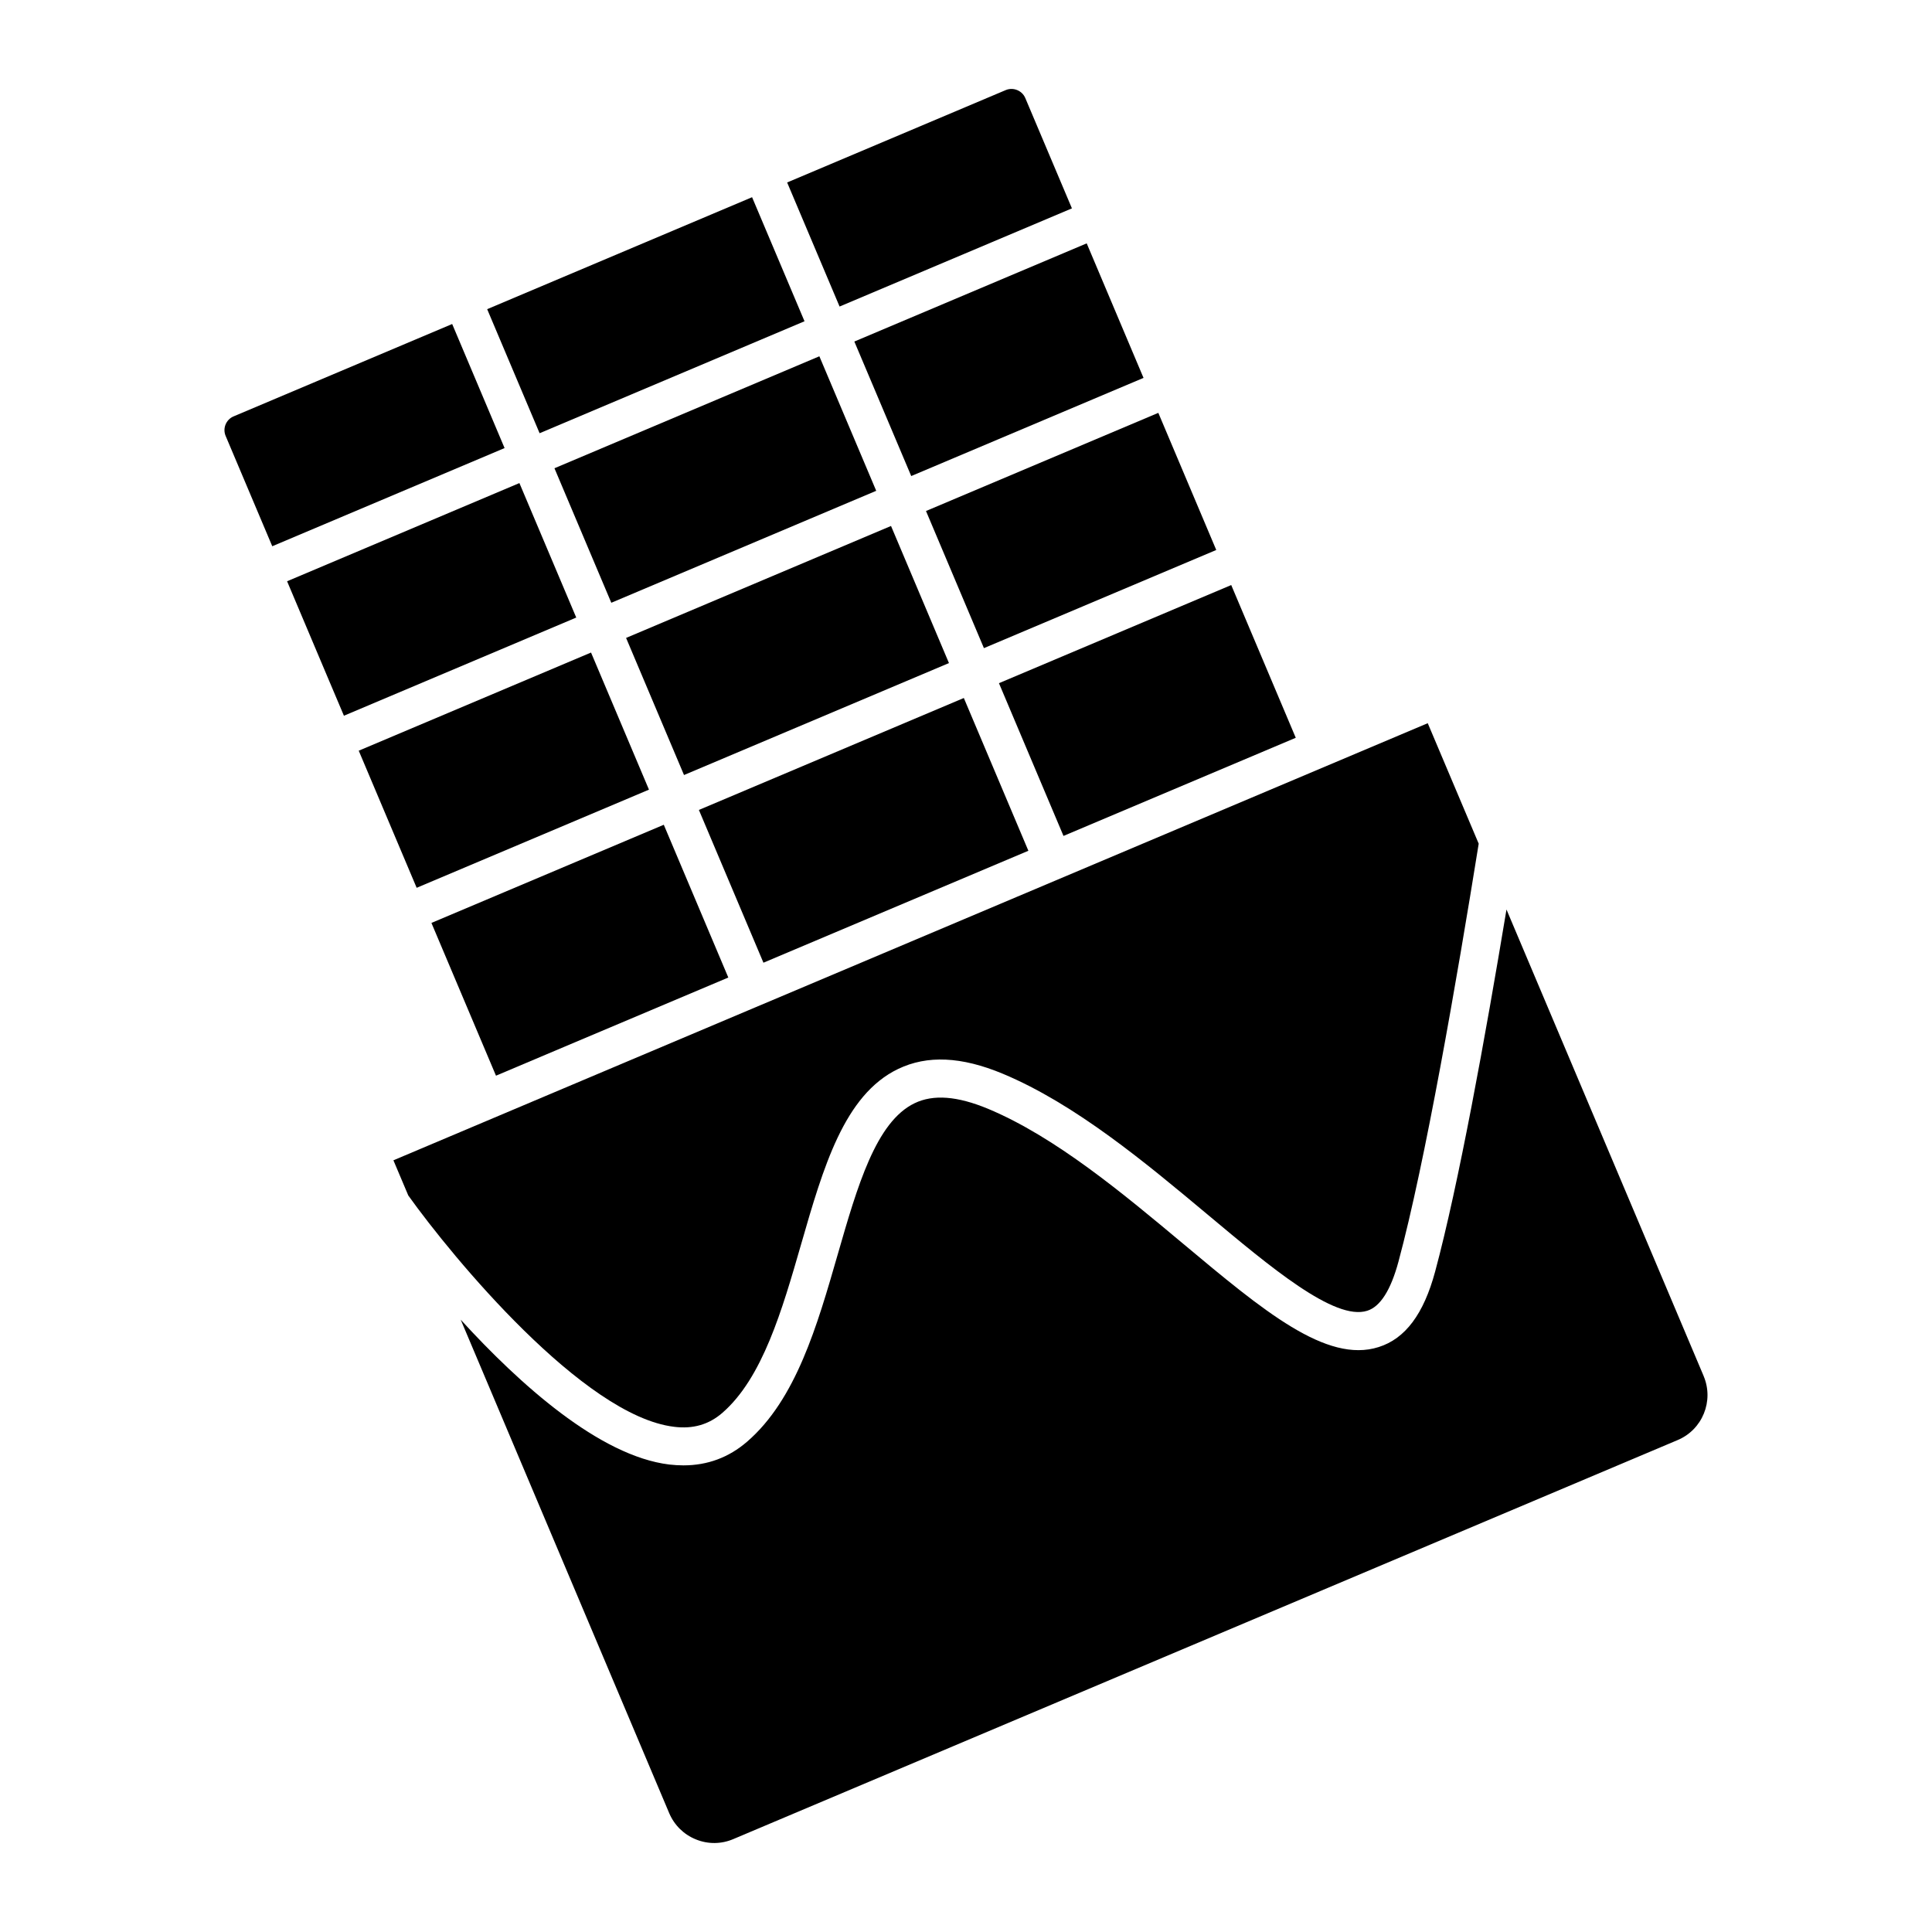 <?xml version="1.0" encoding="UTF-8"?>
<!-- Uploaded to: SVG Repo, www.svgrepo.com, Generator: SVG Repo Mixer Tools -->
<svg fill="#000000" width="800px" height="800px" version="1.1" viewBox="144 144 512 512" xmlns="http://www.w3.org/2000/svg">
 <g>
  <path d="m361.14 238.42 15.066 35.648-70.203 29.672-15.066-35.648z"/>
  <path d="m287 258.81-13.895-32.875 70.203-29.672 13.895 32.875z"/>
  <path d="m319.91 362.57-61.578 26.016 17.109 40.484 18.18-7.688 43.387-18.328z"/>
  <path d="m296.71 307.66-15.062-35.641-61.566 26.02 10.609 25.117 4.453 10.52z"/>
  <path d="m410.52 167.88-57.918 24.477 13.895 32.879 61.574-26.016-12.352-29.223c-0.848-2.027-3.215-2.957-5.199-2.117z"/>
  <path d="m595.48 508.65-52.246-123.62c-5.621 33.848-12.727 73.043-18.914 95.977-3.023 11.227-7.918 17.766-14.965 19.98-13.805 4.414-30.562-9.613-51.742-27.328-15.891-13.281-33.887-28.344-51.781-35.82-8.133-3.375-14.488-3.871-19.457-1.473-10.246 4.918-15.164 22.008-20.375 40.094-5.441 18.883-11.062 38.422-24.023 49.613-4.828 4.172-10.48 6.266-16.859 6.266-1.219 0-2.469-0.082-3.75-0.223-18.488-2.246-39.68-21.312-55.27-38.379l55.246 130.76c1.352 3.184 3.859 5.664 7.074 6.961 3.203 1.309 6.742 1.281 9.926-0.082l250.22-105.73c6.613-2.758 9.707-10.387 6.914-16.988z"/>
  <path d="m203.8 259.53 12.352 29.23 61.566-26.016-13.887-32.879-57.918 24.477c-2.012 0.844-2.969 3.172-2.113 5.188z"/>
  <path d="m416.53 369.46-70.211 29.668-17.105-40.484 70.211-29.668z"/>
  <path d="m370.41 234.51 15.074 35.648 61.566-26.016-0.203-0.465-14.859-35.184z"/>
  <path d="m322.59 522.11c5.059 0.645 9.25-0.586 12.797-3.648 10.699-9.25 15.898-27.316 20.938-44.789 5.856-20.324 11.387-39.52 25.695-46.391 7.719-3.707 16.777-3.293 27.699 1.258 19.305 8.062 37.938 23.648 54.371 37.383 16.555 13.844 33.605 28.203 42.238 25.441 3.457-1.078 6.238-5.461 8.273-12.988 7.074-26.219 15.418-74.402 21.27-110.79l-13.504-31.93-137.05 57.918-39.75 16.797h-0.012l-97.297 41.121 3.941 9.32c11.762 16.457 46.441 58.395 70.395 61.297z"/>
  <path d="m487.39 339.52-61.555 26.008-17.102-40.477 61.555-26.008z"/>
  <path d="m466.32 289.75-61.57 26.012-15.352-36.34 61.57-26.012z"/>
  <path d="m300.63 316.93 15.352 36.336-61.562 26.012-15.352-36.336z"/>
  <path d="m325.27 349.39-15.352-36.336 70.211-29.668 15.352 36.336z"/>
 </g>
</svg>